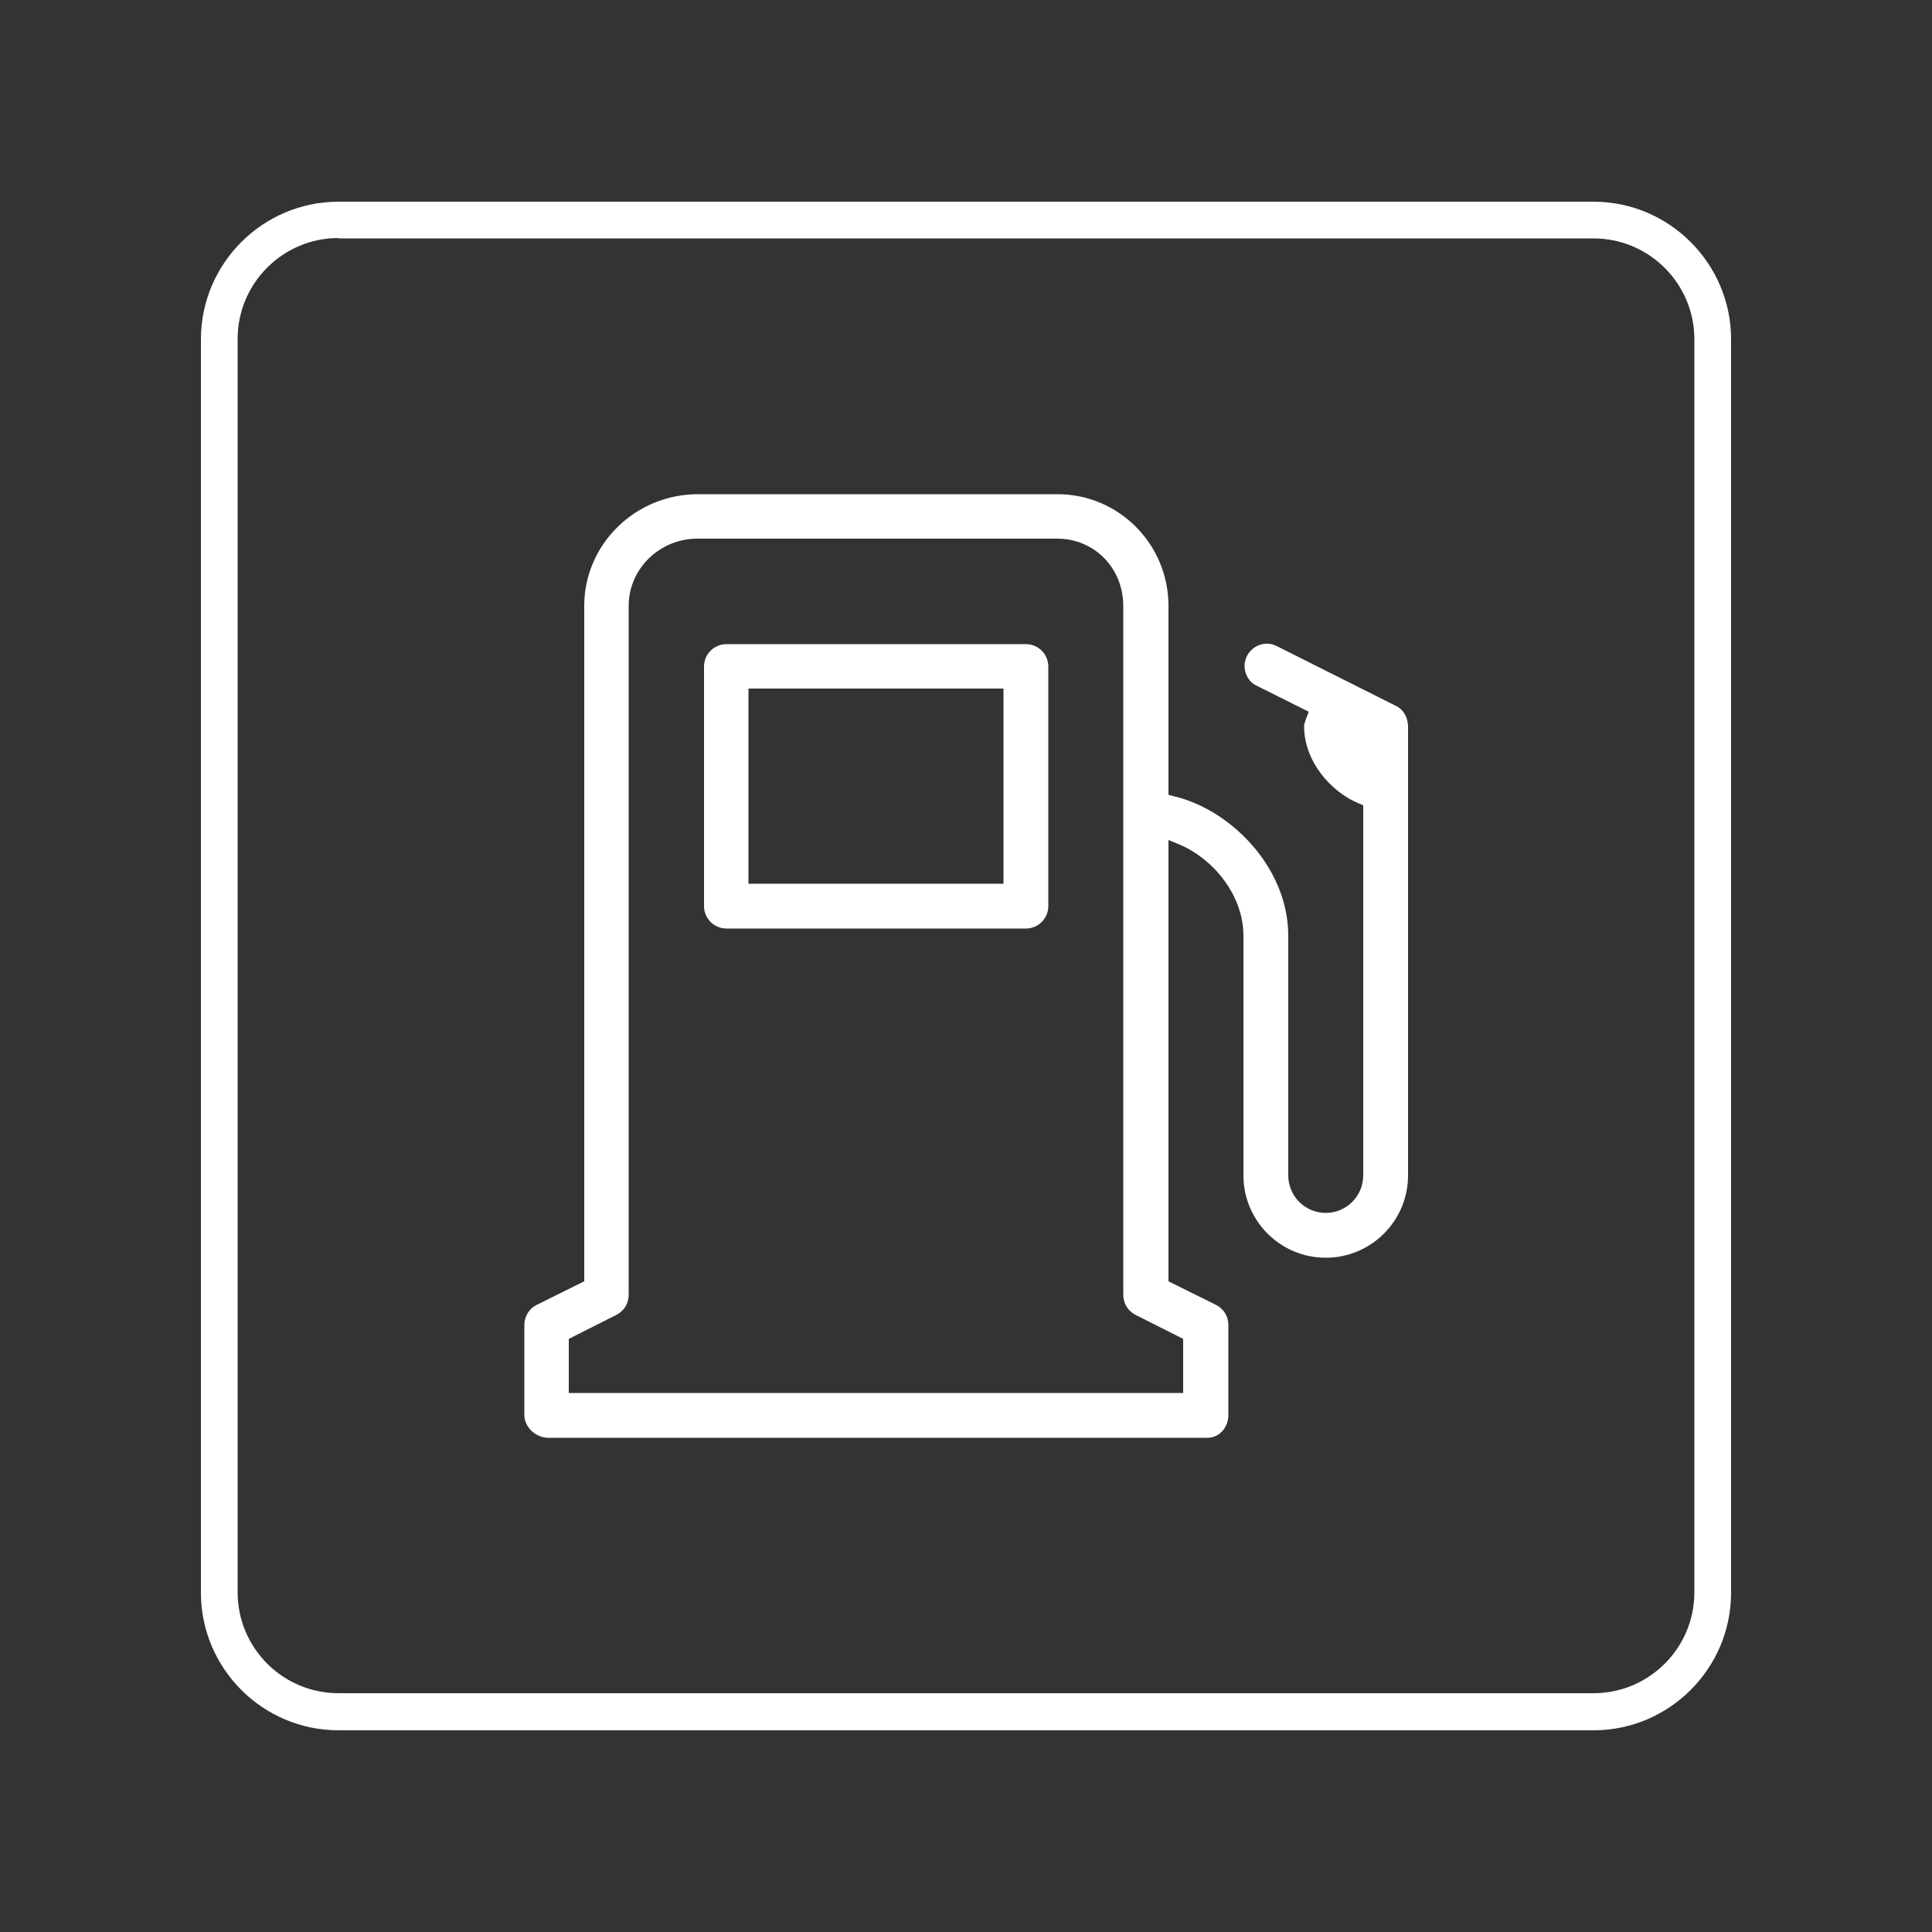 <?xml version="1.0" encoding="utf-8"?>
<!-- Generator: Adobe Illustrator 24.0.1, SVG Export Plug-In . SVG Version: 6.00 Build 0)  -->
<svg version="1.1" id="Layer_1" xmlns="http://www.w3.org/2000/svg" xmlns:xlink="http://www.w3.org/1999/xlink" x="0px" y="0px"
	 viewBox="0 0 500 500" style="enable-background:new 0 0 500 500;" xml:space="preserve">
<rect x="0" y="0" width="500" height="500" fill="#333333" stroke="none"/>
<style type="text/css">
	.st0{fill:#FFFFFF;}
</style>
<g>
	<g>
		<path class="st0" d="M412.4,447.8H87.6c-19.6,0-35.6-16-35.6-35.6V87.8c0-19.6,16-35.6,35.6-35.6h324.8c19.6,0,35.6,16,35.6,35.6
			v324.4C448,431.8,432,447.8,412.4,447.8z M87.6,61.6c-14.4,0-26.1,11.7-26.1,26.1v324.4c0,14.4,11.7,26.1,26.1,26.1h324.8
			c14.4,0,26.1-11.7,26.1-26.1V87.8c0-14.4-11.7-26.1-26.1-26.1H87.6V61.6z"/>
	</g>
	<g>
		<g>
			<g>
				<g>
					<path class="st0" d="M265.5,166.7H188c-3.2,0-5.8,2.6-5.8,5.8v62c0,3.2,2.6,5.8,5.8,5.8h77.5c3.2,0,5.8-2.6,5.8-5.8v-62
						C271.3,169.3,268.7,166.7,265.5,166.7z M259.7,228.7h-66v-50.5h66V228.7z"/>
				</g>
			</g>
		</g>
		<g>
			<g>
				<g>
					<path class="st0" d="M361.3,182.7l-30.9-15.5c-1.4-0.7-2.9-0.8-4.4-0.3c-1.4,0.5-2.6,1.5-3.3,2.9c-0.7,1.4-0.8,2.9-0.3,4.4
						s1.5,2.7,2.9,3.3l13.4,6.7l-0.8,2.1c-0.2,0.6-0.4,1.2-0.4,1.6c0,9.3,7.1,17.1,14.1,20l1.2,0.5v95.8c0,5.4-4.4,9.7-9.7,9.7
						c-5.4,0-9.7-4.4-9.7-9.7v-62c0-18-15.3-32.8-29.5-36.1l-1.5-0.4v-48.9c0-16-12.9-28.9-28.7-28.9h-93.1
						c-16.2,0-29.4,13-29.4,28.9v174.8l-12.3,6.1c-2,1-3.2,3-3.2,5.2v23.3c0,3.1,2.9,5.9,6.2,5.9h170.6c3,0,5.4-2.6,5.4-5.9v-23.3
						c0-2.2-1.2-4.2-3.2-5.2l-12.3-6.1V217.4l2.7,1.1c8.3,3.4,16.7,12.7,16.7,23.7v62c0,11.7,9.5,21.3,21.3,21.3
						c11.7,0,21.3-9.5,21.3-21.3V187.9C364.3,185.6,363.2,183.6,361.3,182.7z M306.2,346.5v14h-159v-14l12.3-6.2c2-1,3.2-3,3.2-5.2
						V156.8c0-9.6,8-17.4,17.8-17.4h93.1c9.6,0,17.1,7.6,17.1,17.4v178.3c0,2.2,1.2,4.2,3.2,5.2L306.2,346.5z"/>
				</g>
			</g>
		</g>
	</g>
</g>
</svg>
